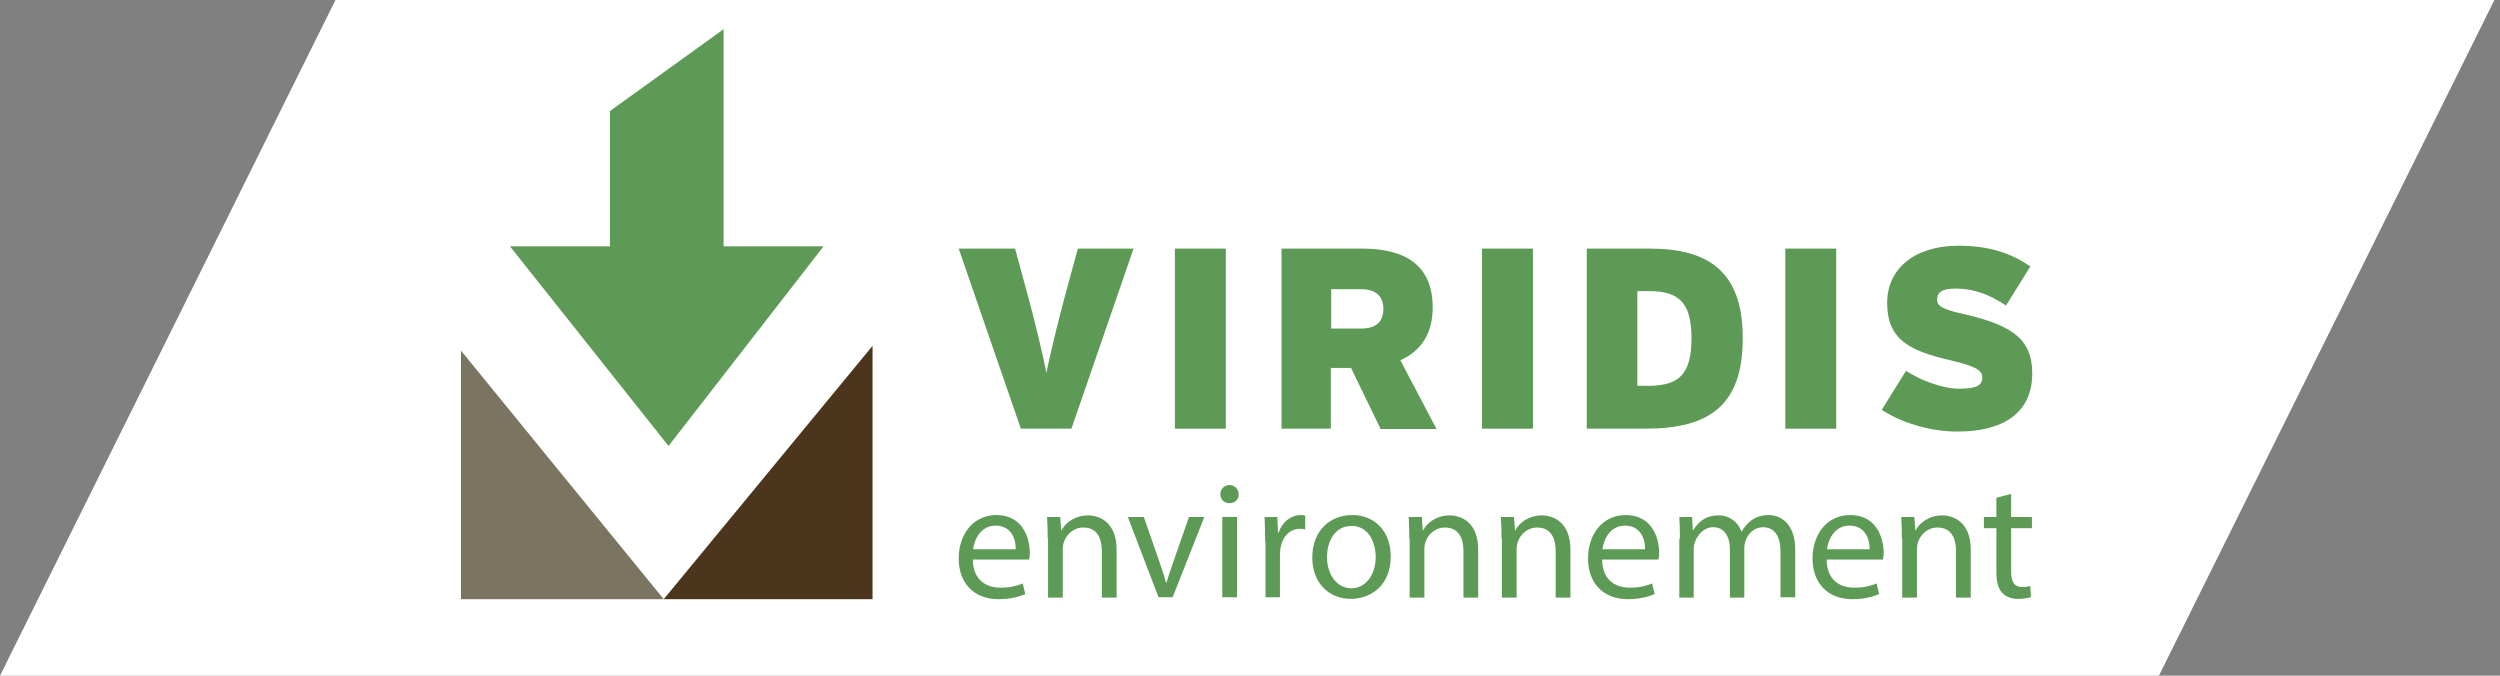 <svg width="370" height="100" viewBox="0 0 370 100" fill="none" xmlns="http://www.w3.org/2000/svg">
<rect x="0" y="0" width="370" height="100" fill="#808080" stroke="none"/>
<path d="M0 100H319.521L369.174 0H49.652L0 100Z" fill="white"/>
<path d="M68.228 88.678H98.232L68.228 51.895V88.678Z" fill="#7B7461"/>
<path d="M98.232 88.679H129.137V51.185L98.232 88.679Z" fill="#4B351D"/>
<path d="M90.269 16.438V36.462H75.48L98.943 66.003L121.885 36.462H107.096V4.318L90.269 16.438Z" fill="#5D9A55"/>
<path d="M158.572 63.446H151.083L141.887 36.793H150.23L152.173 43.941C153.074 47.255 154.401 52.652 154.875 55.208C155.349 52.652 156.676 47.303 157.577 43.941L159.52 36.793H167.768L158.572 63.446Z" fill="#5D9A55"/>
<path d="M181.419 36.793H173.882V63.446H181.419V36.793Z" fill="#5D9A55"/>
<path d="M204.313 63.446L199.952 54.451H196.966V63.446H189.667V36.793H201.611C207.868 36.793 212.039 39.16 212.039 45.504C212.039 49.528 210.191 51.989 207.252 53.315L212.608 63.493H204.313V63.446ZM201.469 42.805H197.014V48.628H201.374C203.792 48.628 204.74 47.539 204.74 45.646C204.692 43.989 203.792 42.805 201.469 42.805Z" fill="#5D9A55"/>
<path d="M226.876 36.793H219.339V63.446H226.876V36.793Z" fill="#5D9A55"/>
<path d="M243.513 63.446H234.839V36.793H244.177C252.566 36.793 257.923 39.965 257.923 49.954C257.97 59.99 252.993 63.446 243.513 63.446ZM244.177 43.089H242.328V57.102H243.94C248.537 57.102 250.339 55.35 250.339 50.048C250.339 45.172 248.774 43.089 244.177 43.089Z" fill="#5D9A55"/>
<path d="M271.763 36.793H264.227V63.446H271.763V36.793Z" fill="#5D9A55"/>
<path d="M289.728 63.872C285.415 63.872 281.243 62.452 278.494 60.653L282.097 54.877C284.04 56.203 287.453 57.528 289.918 57.528C292.572 57.528 293.378 57.055 293.378 55.824C293.378 54.83 292.43 54.215 288.827 53.362C282.381 51.895 279.3 50.143 279.3 44.794C279.3 39.776 283.376 36.367 289.823 36.367C294.373 36.367 297.644 37.456 300.488 39.444L296.885 45.22C294.515 43.61 292.145 42.711 289.444 42.711C287.216 42.711 286.694 43.374 286.694 44.368C286.694 45.362 287.642 45.835 291.103 46.593C297.833 48.202 300.772 50.238 300.772 55.256C300.772 61.363 296.127 63.872 289.728 63.872Z" fill="#5D9A55"/>
<path d="M143.973 82.856C144.02 85.791 145.916 86.975 148.049 86.975C149.614 86.975 150.514 86.691 151.367 86.359L151.747 87.922C150.988 88.253 149.661 88.679 147.765 88.679C144.115 88.679 141.887 86.265 141.887 82.667C141.887 79.069 144.02 76.228 147.481 76.228C151.367 76.228 152.41 79.637 152.41 81.815C152.41 82.241 152.363 82.62 152.315 82.809H143.973V82.856ZM150.325 81.294C150.372 79.921 149.756 77.791 147.338 77.791C145.158 77.791 144.21 79.826 144.02 81.294H150.325Z" fill="#5D9A55"/>
<path d="M155.065 79.731C155.065 78.5 155.017 77.506 154.97 76.512H156.913L157.055 78.5H157.103C157.672 77.364 159.094 76.275 161.037 76.275C162.696 76.275 165.256 77.269 165.256 81.341V88.442H163.075V81.578C163.075 79.637 162.364 78.074 160.326 78.074C158.904 78.074 157.814 79.069 157.435 80.299C157.34 80.583 157.292 80.962 157.292 81.293V88.442H155.112V79.731H155.065Z" fill="#5D9A55"/>
<path d="M169.285 76.512L171.607 83.187C171.986 84.276 172.318 85.27 172.555 86.216H172.65C172.934 85.222 173.266 84.228 173.645 83.187L175.968 76.512H178.243L173.551 88.394H171.465L166.915 76.512H169.285Z" fill="#5D9A55"/>
<path d="M183.315 73.15C183.362 73.908 182.794 74.476 181.94 74.476C181.182 74.476 180.613 73.908 180.613 73.15C180.613 72.393 181.182 71.777 181.988 71.777C182.794 71.825 183.315 72.393 183.315 73.15ZM180.898 76.511H183.078V88.394H180.898V76.511Z" fill="#5D9A55"/>
<path d="M187.249 80.205C187.249 78.785 187.202 77.601 187.154 76.513H189.05L189.145 78.832H189.24C189.761 77.223 191.089 76.228 192.558 76.228C192.795 76.228 192.985 76.276 193.174 76.323V78.359C192.937 78.311 192.748 78.264 192.416 78.264C190.899 78.264 189.809 79.4 189.524 81.057C189.477 81.341 189.43 81.72 189.43 82.051V88.395H187.297V80.205H187.249Z" fill="#5D9A55"/>
<path d="M205.83 82.335C205.83 86.738 202.796 88.632 199.905 88.632C196.682 88.632 194.217 86.265 194.217 82.525C194.217 78.548 196.824 76.228 200.142 76.228C203.555 76.228 205.83 78.738 205.83 82.335ZM196.397 82.478C196.397 85.081 197.914 87.07 200 87.07C202.085 87.07 203.602 85.129 203.602 82.43C203.602 80.394 202.607 77.838 200.047 77.838C197.488 77.838 196.397 80.205 196.397 82.478Z" fill="#5D9A55"/>
<path d="M208.579 79.731C208.579 78.5 208.532 77.506 208.484 76.512H210.428L210.57 78.5H210.617C211.186 77.364 212.608 76.275 214.552 76.275C216.211 76.275 218.77 77.269 218.77 81.341V88.442H216.59V81.578C216.59 79.637 215.879 78.074 213.841 78.074C212.419 78.074 211.328 79.069 210.949 80.299C210.854 80.583 210.807 80.962 210.807 81.293V88.442H208.627V79.731H208.579Z" fill="#5D9A55"/>
<path d="M222.23 79.731C222.23 78.5 222.183 77.506 222.136 76.512H224.079L224.221 78.5H224.269C224.837 77.364 226.259 76.275 228.203 76.275C229.862 76.275 232.421 77.269 232.421 81.341V88.442H230.241V81.578C230.241 79.637 229.53 78.074 227.492 78.074C226.07 78.074 224.98 79.069 224.6 80.299C224.506 80.583 224.458 80.962 224.458 81.293V88.442H222.278V79.731H222.23Z" fill="#5D9A55"/>
<path d="M237.114 82.856C237.161 85.791 239.01 86.975 241.19 86.975C242.755 86.975 243.655 86.691 244.508 86.359L244.888 87.922C244.129 88.253 242.802 88.679 240.906 88.679C237.256 88.679 235.028 86.265 235.028 82.667C235.028 79.069 237.161 76.228 240.622 76.228C244.508 76.228 245.551 79.637 245.551 81.815C245.551 82.241 245.504 82.62 245.456 82.809H237.114V82.856ZM243.466 81.294C243.513 79.921 242.897 77.791 240.479 77.791C238.299 77.791 237.351 79.826 237.161 81.294H243.466Z" fill="#5D9A55"/>
<path d="M248.632 79.732C248.632 78.501 248.585 77.507 248.537 76.513H250.433L250.528 78.454H250.623C251.287 77.317 252.377 76.276 254.368 76.276C255.979 76.276 257.212 77.27 257.733 78.643H257.78C258.16 77.98 258.634 77.459 259.108 77.081C259.819 76.56 260.624 76.228 261.762 76.228C263.326 76.228 265.696 77.27 265.696 81.389V88.395H263.516V81.673C263.516 79.4 262.663 78.028 260.909 78.028C259.676 78.028 258.728 78.927 258.349 80.016C258.254 80.3 258.16 80.726 258.16 81.105V88.442H256.027V81.294C256.027 79.4 255.173 78.028 253.562 78.028C252.187 78.028 251.239 79.116 250.86 80.205C250.718 80.537 250.67 80.915 250.67 81.247V88.442H248.537V79.732H248.632Z" fill="#5D9A55"/>
<path d="M270.341 82.856C270.389 85.791 272.237 86.975 274.418 86.975C275.982 86.975 276.883 86.691 277.736 86.359L278.115 87.922C277.357 88.253 276.029 88.679 274.133 88.679C270.484 88.679 268.256 86.265 268.256 82.667C268.256 79.069 270.389 76.228 273.849 76.228C277.736 76.228 278.779 79.637 278.779 81.815C278.779 82.241 278.731 82.62 278.684 82.809H270.341V82.856ZM276.693 81.294C276.74 79.921 276.124 77.791 273.707 77.791C271.526 77.791 270.578 79.826 270.389 81.294H276.693Z" fill="#5D9A55"/>
<path d="M281.48 79.731C281.48 78.5 281.433 77.506 281.386 76.512H283.329L283.471 78.5H283.519C284.087 77.364 285.509 76.275 287.453 76.275C289.112 76.275 291.671 77.269 291.671 81.341V88.442H289.491V81.578C289.491 79.637 288.78 78.074 286.742 78.074C285.32 78.074 284.23 79.069 283.85 80.299C283.756 80.583 283.708 80.962 283.708 81.293V88.442H281.528V79.731H281.48Z" fill="#5D9A55"/>
<path d="M297.644 73.103V76.512H300.725V78.169H297.644V84.56C297.644 86.027 298.07 86.88 299.255 86.88C299.824 86.88 300.251 86.785 300.488 86.738L300.583 88.347C300.156 88.537 299.492 88.631 298.639 88.631C297.644 88.631 296.838 88.3 296.317 87.732C295.7 87.069 295.463 86.028 295.463 84.655V78.169H293.615V76.512H295.463V73.672L297.644 73.103Z" fill="#5D9A55"/>
</svg>
